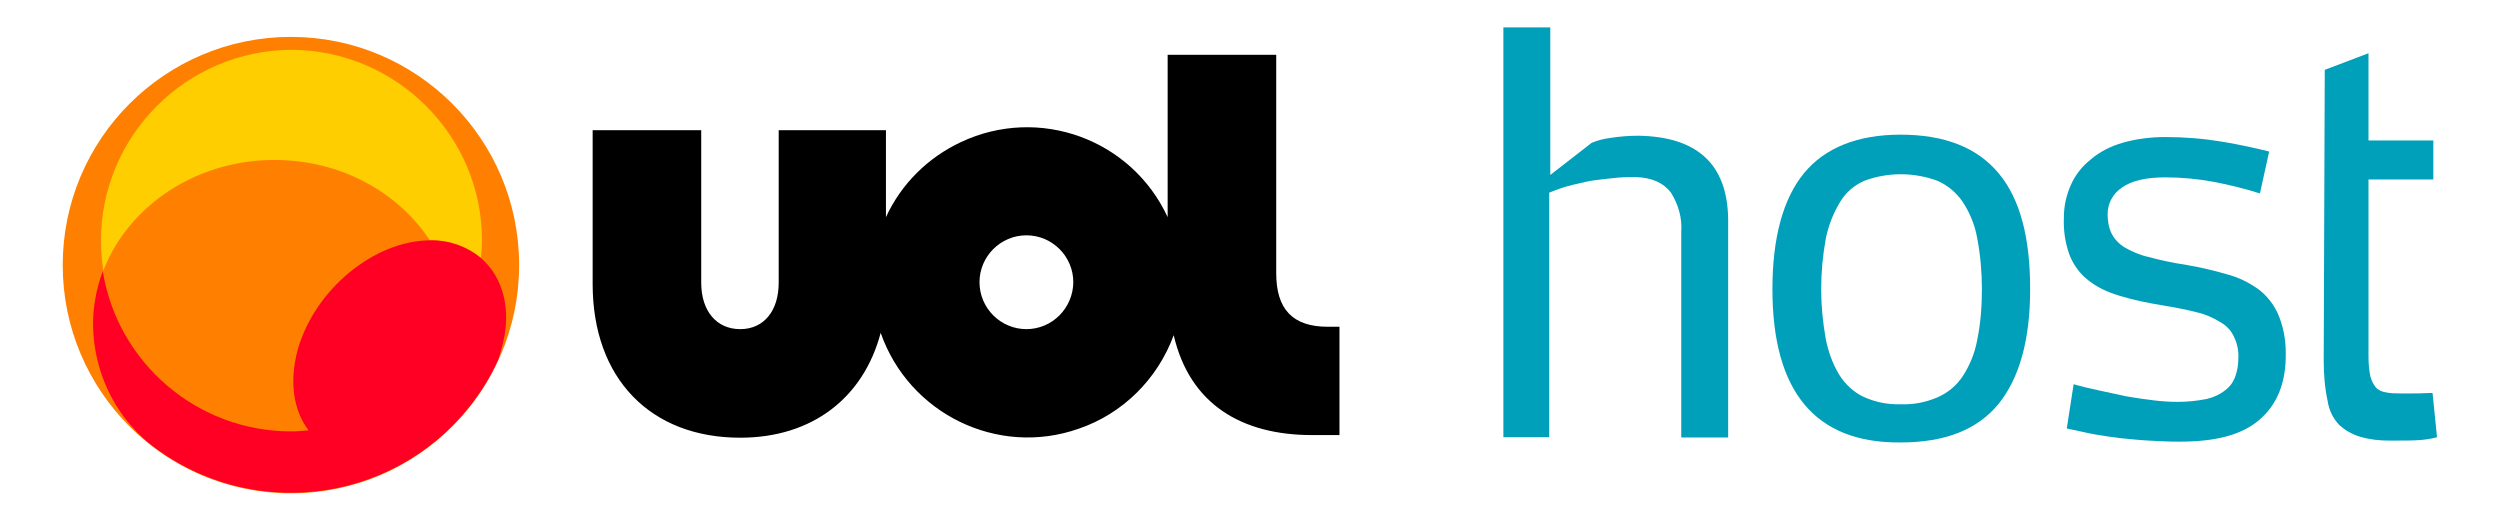 <?xml version="1.0" encoding="utf-8"?>
<!-- Generator: Adobe Illustrator 25.2.1, SVG Export Plug-In . SVG Version: 6.00 Build 0)  -->
<svg version="1.1" id="Camada_2" xmlns="http://www.w3.org/2000/svg" xmlns:xlink="http://www.w3.org/1999/xlink" x="0px" y="0px"
	 viewBox="0 0 948.7 197.6" style="enable-background:new 0 0 948.7 197.6;" xml:space="preserve">
<style type="text/css">
	.st0{fill:#FF8000;}
	.st1{fill:#FFCE00;}
	.st2{fill:#FF0024;}
	.st3{fill:#009FBA;}
</style>
<g id="Layer_2_1_">
	<g id="Camada_1_1_">
		<circle class="st0" cx="110.4" cy="100.6" r="86.6"/>
		<path class="st1" d="M110.6,18.9c-39.9,0.2-72.3,32.6-72.3,72.5c0,3.9,0.4,7.6,0.9,11.3c9.4-24.4,35-42,64.9-42
			c25.2,0,47,12.2,59,30.5h0.2c7-0.2,13.9,2.2,19.2,6.7c0.2-2.2,0.4-4.4,0.4-6.7C182.9,51.5,150.5,19.1,110.6,18.9"/>
		<path class="st2" d="M182.5,97.9c-5.4-4.4-12.2-6.8-19.2-6.7h-0.2c-21.3,0.2-43.6,18.7-50.1,41.4c-3.3,12.2-1.7,23.1,4.1,30.7
			c-2.2,0.2-4.4,0.4-6.7,0.4c-35.5,0-65.8-25.9-71.4-60.8c-2.4,6.5-3.7,13.3-3.7,20.3c0.2,17.4,7.8,33.8,21.1,44.9
			c37.4,29.8,91.9,23.7,121.7-13.7c4.3-5.4,8-11.3,10.9-17.8c0.6-1.5,0.9-2.8,1.3-4.3C194.5,118,191,105.3,182.5,97.9"/>
		<path d="M503.9,124c-13.5,0-19.6-6.8-19.6-20.3V20.8h-41.2v61.6c-13.7-29.6-48.8-42.4-78.4-28.5c-12.6,5.9-22.7,15.9-28.5,28.5
			V49.4h-40.7v57.9c0,10.5-5.5,17.6-14.6,17.6c-9.1,0-14.8-7-14.8-17.6V49.4h-41.2v58.4c0,35.9,22,58.3,56,58.3
			c27.4,0,46.8-15.2,53.3-39.8c10.7,30.7,44.4,47.2,75.1,36.4c16.8-5.7,30-18.9,36.1-35.5c6.1,26.3,25.9,37.9,52.5,37.9h10.4V124
			H503.9z M389.5,124.9c-9.8,0-17.8-8-17.8-17.8s8-17.8,17.8-17.8c9.8,0,17.8,8,17.8,17.8l0,0C407.2,116.9,399.3,124.9,389.5,124.9
			L389.5,124.9z"/>
		<path class="st3" d="M570.5,166.1V10.4h17.8v56L604,54.2c2.2-0.9,4.4-1.5,6.7-1.8c3.7-0.6,7.4-0.9,11.1-0.9
			c22.4,0.4,33.7,10.9,34,31.6v82.9H638c0-45.7,0-71.6,0-77.9c0.4-5.4-1.1-10.5-3.9-15c-2.8-3.7-7.2-5.7-13.3-5.9
			c-2,0-4.3,0-6.8,0.2c-2.6,0.2-5.2,0.6-8.1,0.9s-5.7,1.1-8.9,1.8c-3.1,0.7-6.1,1.8-9.1,3v92.8h-17.4V166.1z"/>
		<path class="st3" d="M672.6,109.7c0-19.6,4.1-34.4,12-44s20.3-14.6,36.6-14.6c16.6,0,29,4.8,37.2,14.6s12,24.4,12,44
			c0,19.4-4.1,33.8-12,43.6c-8.1,9.8-20.3,14.6-37.2,14.6C688.9,168.2,672.6,148.7,672.6,109.7z M691.1,109.7
			c0,6.3,0.6,12.4,1.7,18.7c0.9,4.8,2.6,9.6,5.2,13.9c2.2,3.5,5.4,6.5,9.2,8.3c4.4,2,9.2,3,14.1,2.8c4.8,0.2,9.4-0.7,13.9-2.6
			c3.9-1.7,7.2-4.4,9.6-8c2.8-4.3,4.6-8.9,5.5-13.7c1.3-6.3,1.8-12.9,1.8-19.4c0-6.5-0.6-13.1-1.8-19.4c-0.9-5-2.8-9.6-5.5-13.7
			c-2.4-3.5-5.7-6.3-9.6-8c-8.9-3.3-18.9-3.3-27.7,0c-3.9,1.7-7,4.4-9.2,8c-2.6,4.3-4.4,8.9-5.4,13.7
			C691.7,96.8,691.1,103.2,691.1,109.7L691.1,109.7z"/>
		<path class="st3" d="M826.9,167.6c-4.1,0-7.8-0.2-11.5-0.4c-3.7-0.2-7.2-0.6-10.5-0.9c-3.3-0.4-6.8-0.9-10.2-1.5
			c-3.3-0.6-6.8-1.5-10.4-2.2l2.6-16.8c3.1,0.9,6.5,1.7,9.8,2.4s6.8,1.5,10.2,2.2c3.5,0.6,6.8,1.1,10.2,1.5c3.1,0.4,6.3,0.6,9.4,0.6
			c3.7,0,7.4-0.4,10.9-1.1c2.6-0.6,5-1.7,7-3.3c1.8-1.3,3.1-3.1,3.9-5.4c0.7-2,1.1-4.3,1.1-6.5c0.2-3-0.4-5.9-1.7-8.5
			c-1.1-2.4-3-4.3-5.2-5.5c-2.8-1.7-5.7-3-8.9-3.7c-3.5-0.9-7.8-1.8-12.8-2.6c-5.5-0.9-11.1-2-16.6-3.7c-4.3-1.3-8.3-3.1-11.8-5.9
			c-3.1-2.4-5.5-5.7-7-9.4c-1.7-4.6-2.4-9.4-2.2-14.4c0-4.3,0.9-8.3,2.6-12.2c1.7-3.9,4.3-7.2,7.6-9.8c3.5-3,7.6-5,12-6.3
			c5.2-1.5,10.7-2.2,16.3-2.2c7.4,0,14.6,0.6,21.8,1.8c6.5,1.1,12.4,2.4,17.6,3.7l-3.5,15.9c-5.7-1.8-11.7-3.3-17.6-4.4
			c-5.9-1.1-12-1.7-18.3-1.7c-7.4,0-12.9,1.3-16.5,3.9c-3.3,2.2-5.4,5.9-5.4,10c0,2.6,0.4,5.2,1.5,7.4c1.1,2.2,2.8,3.9,4.8,5.2
			c3,1.7,5.9,3,9.2,3.7c3.9,1.1,8.9,2.2,14.8,3.1c5,0.9,10,2,15,3.5c4.3,1.1,8.1,3,11.7,5.5c3.3,2.4,5.9,5.7,7.6,9.4
			c2,4.6,3,9.6,3,14.8c0.2,11.1-3.1,19.6-10,25.5C850.5,165.2,840.6,167.6,826.9,167.6z"/>
		<path class="st3" d="M882.2,26.5l16.6-6.3v33.1h24.6v14.8h-24.6v67.3c0,2.4,0.2,5,0.7,7.4c0.4,1.5,1.1,3,2,4.1
			c0.9,1.1,2.4,1.8,3.9,2c1.8,0.4,3.9,0.4,5.7,0.4h3.9c1.5,0,4.3,0,8.1-0.2l1.7,16.8c-2,0.6-4.3,0.9-6.5,1.1
			c-2.6,0.2-6.5,0.2-11.5,0.2c-3.9,0-7.6-0.4-11.3-1.5c-3-0.9-5.5-2.4-7.8-4.4c-2.4-2.6-3.9-5.7-4.4-9.1c-1.1-5-1.5-10.4-1.5-15.5
			L882.2,26.5z"/>
	</g>
</g>
</svg>
